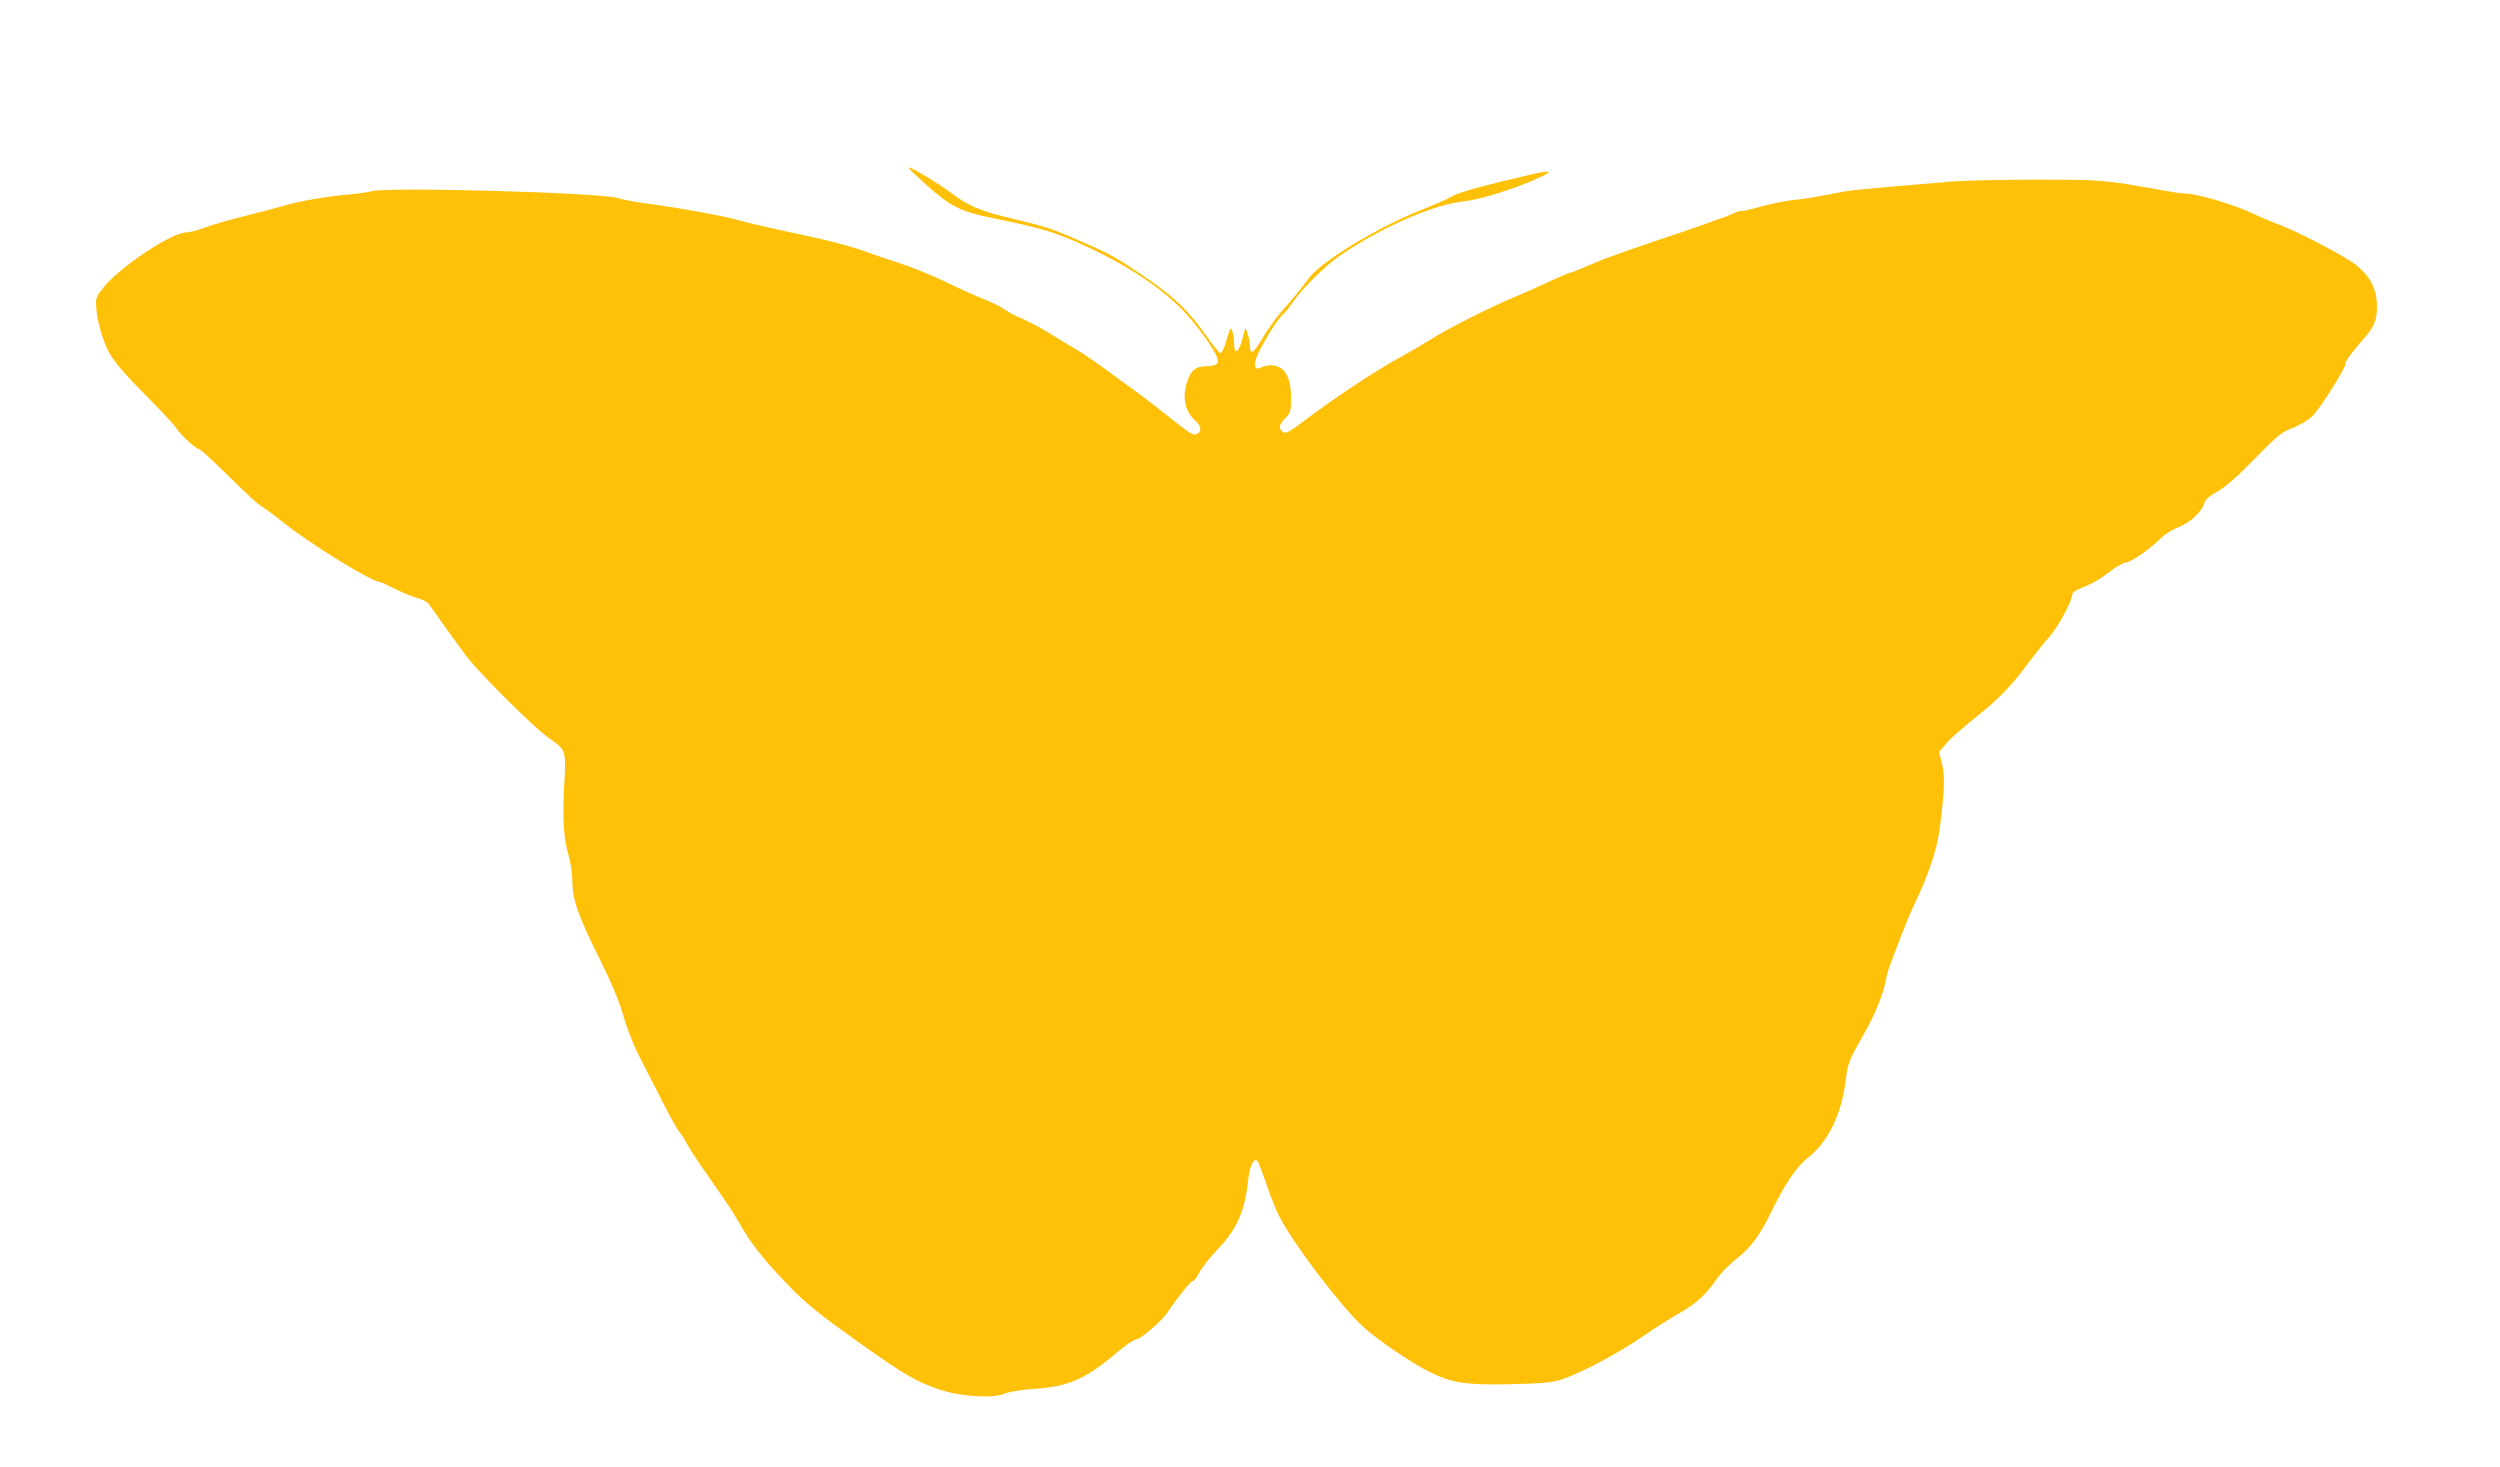 <?xml version="1.0" standalone="no"?>
<!DOCTYPE svg PUBLIC "-//W3C//DTD SVG 20010904//EN"
 "http://www.w3.org/TR/2001/REC-SVG-20010904/DTD/svg10.dtd">
<svg version="1.0" xmlns="http://www.w3.org/2000/svg"
 width="1280pt" height="751pt" viewBox="0 0 1280 751"
 preserveAspectRatio="xMidYMid meet">
<g transform="translate(0,751) scale(0.1,-0.1)"
fill="#ffc107" stroke="none">
<path d="M4651 6652 c0 -4 41 -43 90 -87 125 -112 177 -138 334 -170 208 -42
294 -65 385 -102 265 -109 489 -251 617 -394 60 -66 139 -178 153 -215 14 -36
2 -48 -54 -49 -56 -1 -82 -23 -101 -89 -22 -73 -6 -144 41 -186 37 -32 40 -62
7 -74 -16 -6 -31 4 -188 129 -38 30 -95 73 -125 95 -30 21 -100 72 -155 113
-55 40 -120 84 -145 98 -25 14 -83 49 -129 78 -46 29 -112 64 -145 78 -34 14
-75 35 -91 48 -17 12 -62 35 -100 50 -39 15 -128 55 -200 90 -71 35 -182 79
-245 100 -63 20 -131 43 -150 50 -58 23 -175 56 -263 75 -232 50 -367 81 -412
94 -67 20 -291 61 -442 81 -67 8 -143 22 -170 31 -90 28 -1178 58 -1261 35
-17 -5 -66 -12 -109 -16 -110 -9 -257 -34 -328 -55 -33 -10 -123 -34 -200 -53
-77 -19 -171 -46 -210 -60 -38 -15 -84 -27 -101 -27 -76 0 -345 -180 -427
-285 -38 -49 -38 -51 -33 -115 6 -68 42 -182 72 -228 37 -57 83 -109 201 -227
67 -68 130 -136 140 -153 19 -30 98 -102 113 -102 5 0 51 -41 102 -91 180
-175 193 -187 223 -205 17 -11 62 -44 100 -75 139 -112 459 -309 501 -309 4 0
38 -16 74 -34 37 -19 88 -40 114 -47 26 -6 54 -21 62 -33 9 -11 43 -60 77
-108 34 -47 85 -117 112 -154 64 -86 353 -374 424 -422 89 -61 90 -63 80 -237
-10 -176 -4 -276 22 -364 10 -35 19 -89 19 -120 1 -110 24 -177 146 -423 56
-112 94 -204 116 -280 21 -73 55 -158 97 -238 35 -69 88 -172 118 -230 29 -57
61 -113 71 -125 10 -11 28 -40 41 -65 13 -25 65 -103 116 -175 50 -71 100
-144 111 -162 10 -17 39 -64 63 -105 53 -88 122 -171 247 -299 70 -72 151
-137 324 -260 248 -177 311 -214 435 -255 106 -35 270 -45 330 -19 24 10 88
20 162 25 173 13 255 51 431 201 31 26 67 50 82 52 27 6 128 94 158 138 51 77
117 159 128 159 7 0 22 19 33 42 11 24 53 76 91 117 102 105 143 198 160 355
9 78 29 121 49 101 5 -6 25 -59 45 -118 20 -59 49 -133 66 -165 72 -141 312
-456 427 -563 73 -67 244 -184 340 -232 113 -58 194 -70 423 -64 159 4 206 8
255 24 101 34 281 129 409 216 66 46 156 102 198 126 84 48 131 91 187 172 20
29 63 74 96 99 75 58 123 121 176 230 75 155 136 246 195 292 104 81 173 223
194 397 11 90 17 104 95 240 53 92 98 204 109 266 4 22 11 51 16 65 38 105
104 272 120 305 79 163 125 296 140 405 26 192 29 278 13 340 l-15 60 32 38
c31 36 67 68 181 160 92 74 159 143 232 242 39 52 93 120 120 150 45 51 117
184 117 217 0 8 17 21 38 29 64 25 104 48 161 92 30 23 64 42 76 42 24 0 133
76 180 126 17 17 56 42 87 54 62 24 123 81 134 124 4 18 25 36 68 60 42 24
101 75 191 168 116 118 137 136 192 156 34 13 79 40 101 60 38 36 172 247 172
272 0 14 28 52 86 118 59 67 74 102 74 171 0 89 -32 154 -106 213 -59 48 -317
182 -409 213 -27 10 -79 32 -117 50 -101 49 -292 105 -358 105 -14 0 -61 7
-105 15 -300 54 -306 55 -650 55 -181 0 -379 -4 -439 -10 -61 -5 -199 -17
-306 -26 -107 -9 -213 -20 -235 -24 -146 -29 -208 -39 -270 -45 -38 -4 -107
-18 -153 -31 -45 -13 -92 -24 -103 -24 -11 0 -30 -5 -42 -12 -27 -14 -180 -68
-452 -159 -115 -39 -242 -85 -280 -103 -39 -18 -84 -36 -99 -40 -16 -4 -70
-27 -121 -51 -50 -24 -129 -59 -176 -78 -121 -51 -340 -161 -417 -211 -37 -23
-105 -63 -152 -89 -133 -72 -340 -209 -509 -336 -65 -50 -88 -62 -100 -54 -26
17 -24 39 9 71 28 29 30 35 30 108 0 108 -36 164 -105 164 -14 0 -36 -5 -47
-11 -29 -15 -39 0 -28 42 13 45 104 198 134 224 13 11 37 41 54 66 45 67 168
189 242 240 216 147 476 261 639 279 88 9 279 71 394 126 59 28 44 33 -40 14
-282 -66 -387 -95 -428 -120 -16 -10 -83 -39 -148 -65 -222 -87 -516 -266
-576 -350 -27 -38 -100 -127 -149 -181 -20 -23 -59 -78 -86 -122 -49 -83 -66
-93 -66 -43 0 15 -5 43 -12 62 l-11 33 -16 -59 c-19 -70 -41 -85 -42 -28 -1
47 -13 91 -21 78 -3 -6 -13 -36 -22 -68 -10 -36 -22 -57 -29 -54 -7 2 -40 43
-73 91 -85 121 -159 193 -299 289 -152 105 -182 122 -335 189 -145 64 -179 76
-354 118 -167 39 -225 64 -316 132 -77 57 -221 142 -219 130z"/>
</g>
</svg>
